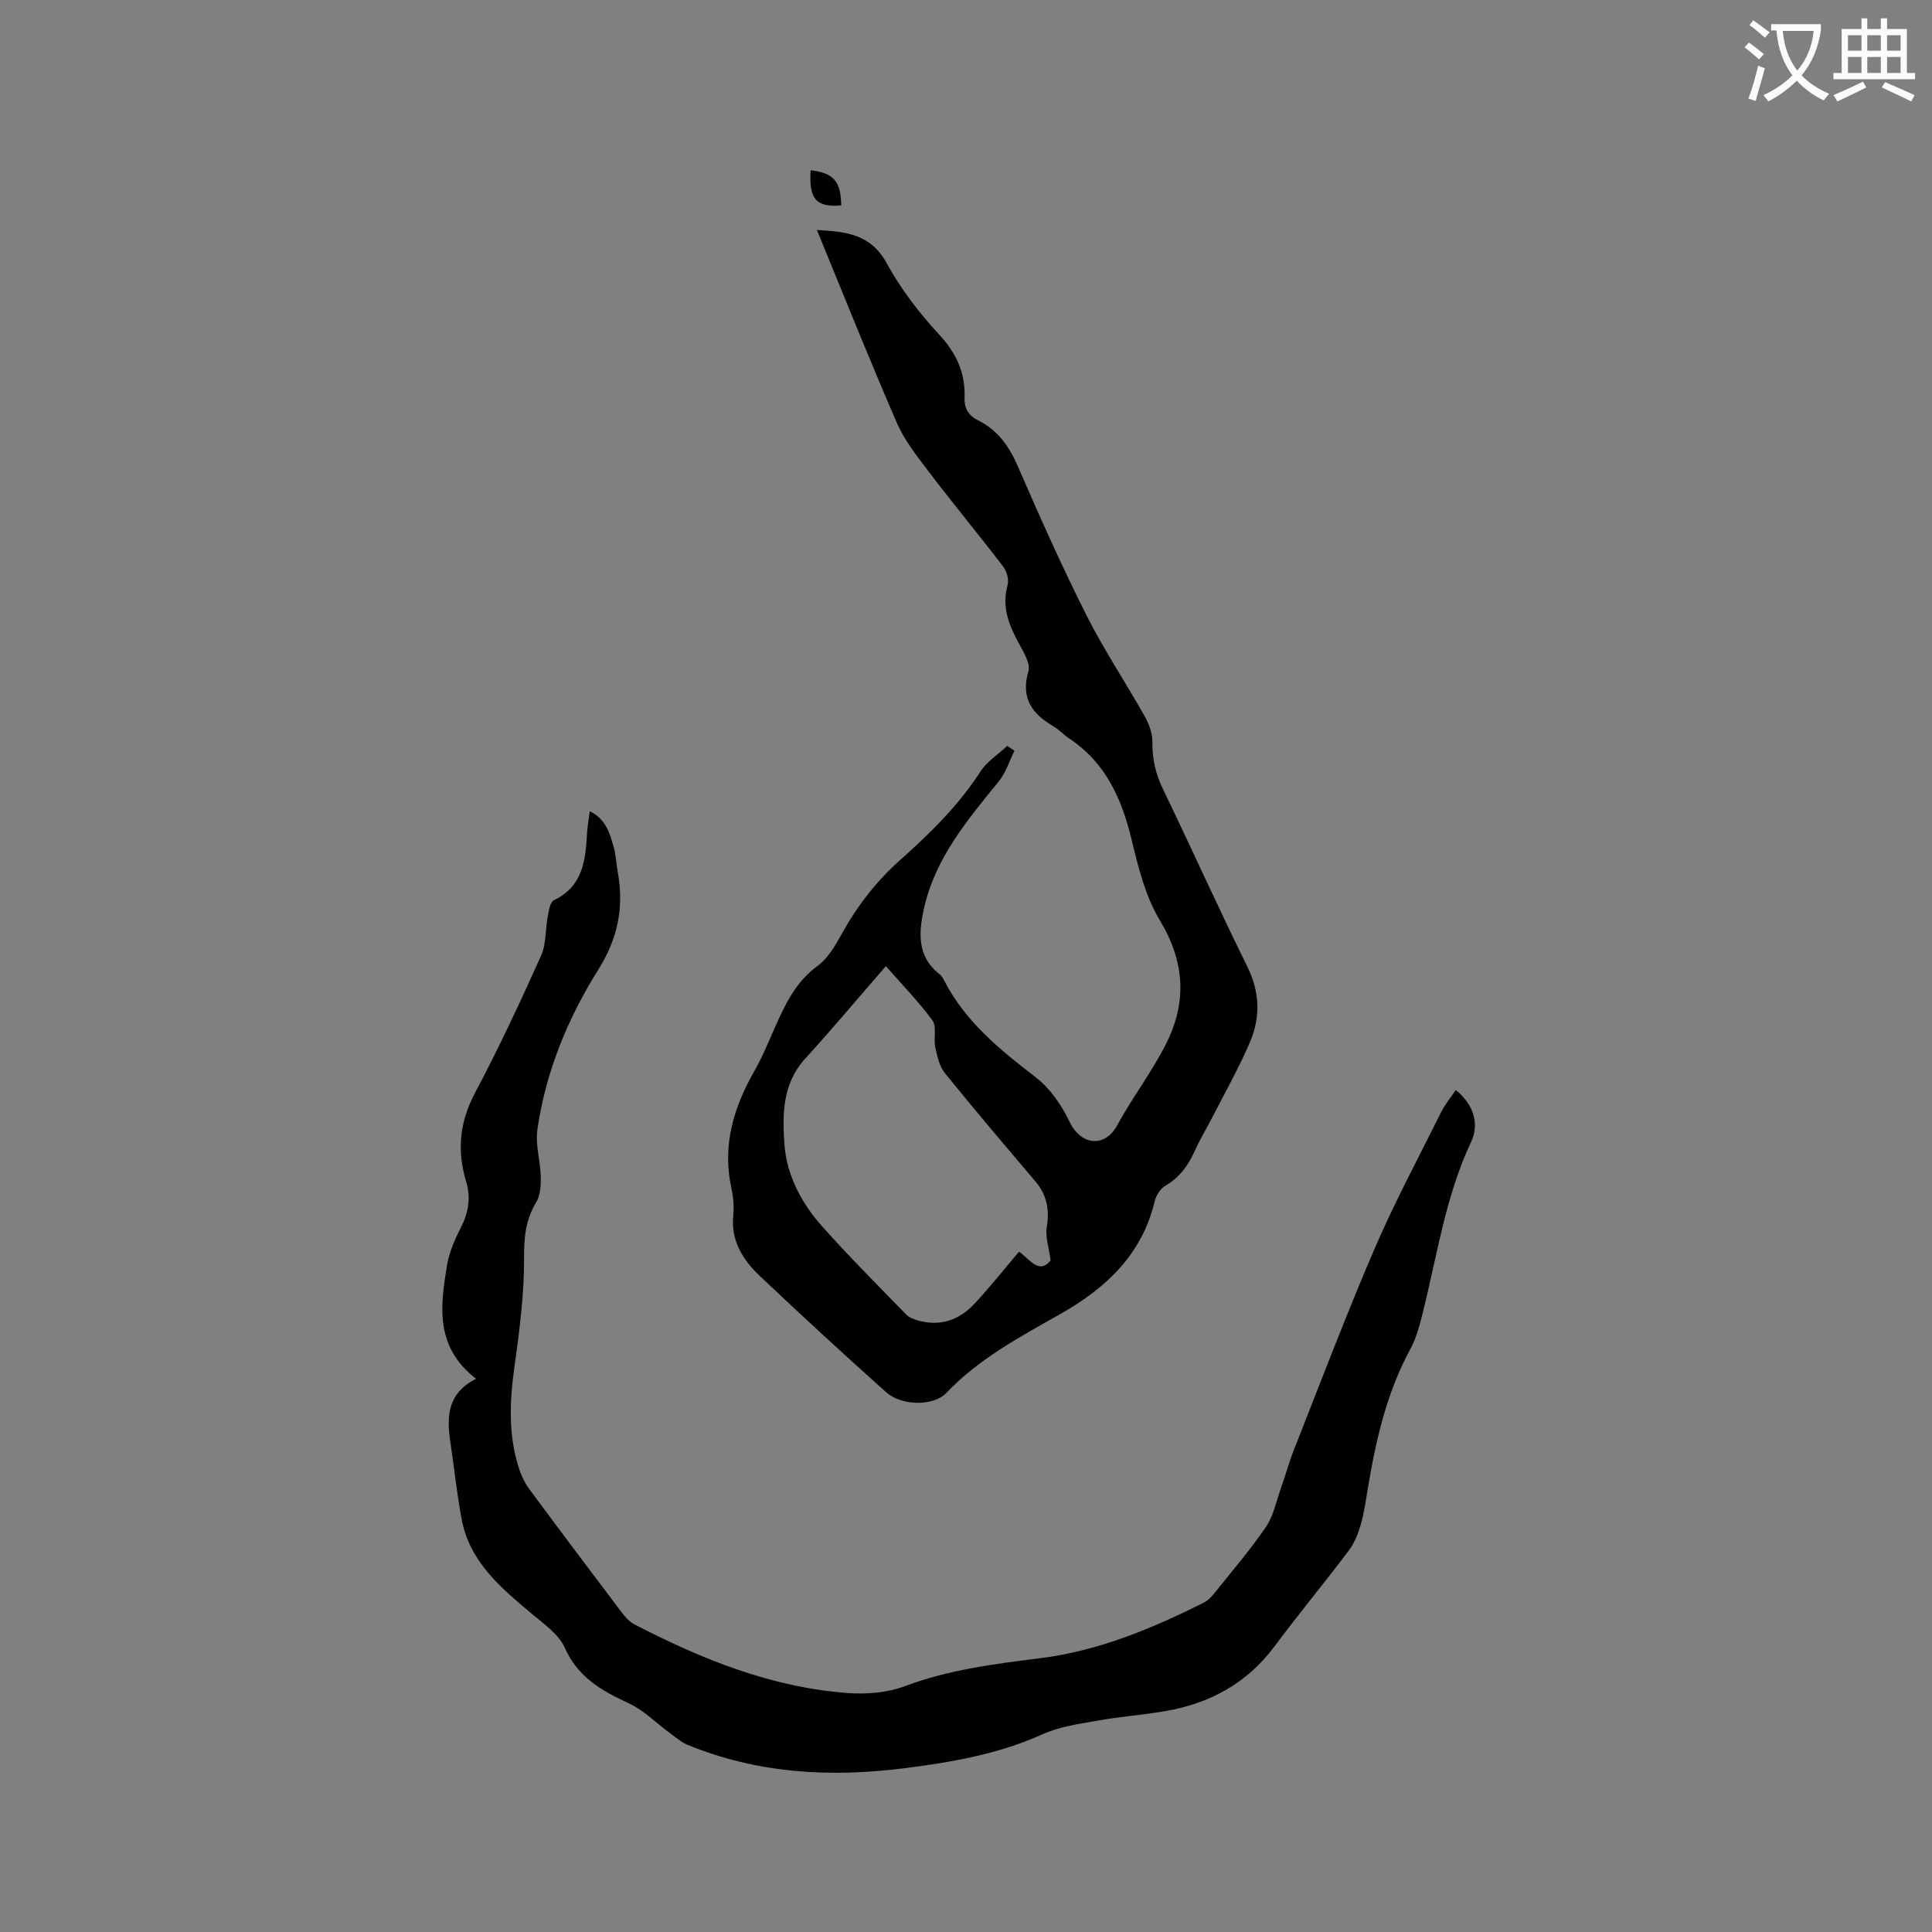 <svg enable-background="new 0 0 400 400" viewBox="0 0 400 400" xmlns="http://www.w3.org/2000/svg"><rect x="0" y="0" width="400" height="400" fill="#808080" stroke="none"/><path d="m362.1 8.8c1.1.8 2.1 1.6 3.1 2.4l-1 1.1c-1.3-1.1-2.3-2-3-2.5zm1.9 4.8c.5.2.9.4 1.4.5-.6 2.3-1.3 4.5-1.9 6.8l-1.5-.5c.8-2.1 1.4-4.3 2-6.8zm-1-9.4c1.3.9 2.4 1.8 3.4 2.5l-1 1.1c-1.4-1.2-2.4-2.1-3.2-2.6zm3.7 2.2v-1.4h10.3v1.2c-.5 3.6-1.8 6.8-4 9.4 1.5 1.6 3.4 2.8 5.7 3.8-.3.4-.7.8-1.1 1.4-2.3-1.1-4.1-2.5-5.6-4.1-1.6 1.6-3.6 3.1-5.9 4.3-.3-.5-.7-.9-1-1.3 2.4-1.1 4.4-2.5 6-4.1-1.9-2.5-3-5.6-3.3-9.3h-1.1zm8.8 0h-6.4c.3 3.3 1.3 6 3 8.2 2-2.3 3.1-5.1 3.4-8.2z" fill="#fbfcfa"/><path d="m385.3 3.8h1.3v2.2h2.8v-2.2h1.3v2.2h4.1v9.1h1.7v1.3h-16.9v-1.3h1.7v-9.1h4.1v-2.2zm.4 13.1.7 1.2c-1.8.9-3.8 1.9-6 2.9-.2-.4-.5-.8-.8-1.3 2.3-1 4.3-1.9 6.1-2.8zm-3.1-6.4h2.8v-3.2h-2.8zm0 4.6h2.8v-3.3h-2.8zm4-4.6h2.8v-3.2h-2.8zm0 4.6h2.8v-3.3h-2.8zm3.7 1.9c2.1.9 4.1 1.8 6.1 2.7l-.7 1.3c-2.2-1.1-4.2-2-6.1-2.9zm3.2-9.7h-2.8v3.2h2.8zm-2.8 7.8h2.8v-3.3h-2.8z" fill="#fbfcfa"/><g fill="#010101"><path d="m98.57 285.46c-8.61-6.64-7.39-15.13-6.02-23.49.46-2.83 1.75-5.6 3.05-8.21 1.51-3.04 1.84-6.07.89-9.22-1.93-6.39-1.32-12.3 1.89-18.33 4.91-9.25 9.34-18.77 13.63-28.32 1.11-2.47.89-5.52 1.41-8.27.22-1.15.49-2.88 1.26-3.24 5.99-2.85 6.55-8.23 6.86-13.82.08-1.46.35-2.91.56-4.6 3.29 1.59 4.11 4.47 4.92 7.26.5 1.71.56 3.55.88 5.32 1.31 7.32.07 13.69-4.09 20.32-6.29 10.03-10.85 21.12-12.55 33.03-.45 3.14.63 6.47.7 9.71.04 1.79-.07 3.88-.95 5.33-2.18 3.6-2.53 7.2-2.51 11.4.04 7.47-.91 14.99-1.96 22.41-1.03 7.34-1.38 14.55 1.04 21.66.47 1.37 1.14 2.74 2 3.9 6.31 8.52 12.68 16.99 19.07 25.44.75.99 1.64 2.02 2.71 2.57 13.9 7.21 28.3 13.03 44.1 14.21 3.92.29 8.23-.04 11.86-1.41 9.13-3.43 18.58-4.61 28.14-5.81 11.99-1.51 23.07-6.13 33.81-11.51.9-.45 1.65-1.31 2.29-2.11 3.58-4.47 7.32-8.83 10.54-13.55 1.55-2.26 2.11-5.21 3.05-7.86.98-2.78 1.76-5.64 2.85-8.38 5.44-13.78 10.69-27.64 16.54-41.24 4.17-9.7 9.18-19.04 13.89-28.5.79-1.58 1.97-2.97 2.98-4.47 3.53 2.84 4.99 6.87 3.18 10.71-5.27 11.16-7 23.27-9.94 35.06-.66 2.65-1.32 5.41-2.61 7.77-4.94 9.08-7.18 18.93-8.85 28.98-.42 2.51-.76 5.05-1.47 7.48-.54 1.87-1.31 3.81-2.46 5.34-5.04 6.68-10.39 13.14-15.39 19.85-5.72 7.66-13.41 11.82-22.63 13.4-4.69.81-9.46 1.15-14.15 1.99-3.81.68-7.79 1.24-11.27 2.81-9.13 4.11-18.76 5.78-28.55 7.02-15.38 1.95-30.45 1.12-44.95-4.86-1.3-.54-2.43-1.53-3.58-2.38-2.86-2.09-5.44-4.77-8.59-6.22-5.63-2.58-10.52-5.4-13.23-11.5-1.2-2.69-4.1-4.74-6.51-6.76-6.53-5.48-13.18-10.88-14.84-19.9-.98-5.3-1.56-10.68-2.34-16.02-.77-5.16-.62-9.98 5.34-12.99z"/><path d="m210.04 155.43c-1.07 2.13-1.79 4.55-3.26 6.36-6.51 7.99-13.16 15.89-15.48 26.29-1.1 4.95-1.49 9.93 3.22 13.62.4.31.7.8.94 1.27 4.38 8.56 11.57 14.36 19 20.09 2.95 2.28 5.34 5.75 6.96 9.16 2.38 4.99 7.34 5.43 9.86.8 3.18-5.85 7.31-11.2 10.26-17.15 4.23-8.52 3.72-16.85-1.41-25.34-2.97-4.92-4.45-10.91-5.82-16.6-2.05-8.54-5.38-16.02-12.96-21.05-1.14-.76-2.09-1.83-3.27-2.52-4.44-2.59-6.78-5.84-5.16-11.38.45-1.54-.89-3.8-1.83-5.51-2.14-3.88-3.76-7.72-2.48-12.33.31-1.12-.15-2.84-.89-3.81-5.08-6.63-10.41-13.07-15.47-19.72-2.42-3.18-4.98-6.43-6.56-10.05-5.68-13.08-10.96-26.33-16.56-39.94 6.12.33 11.18.86 14.47 6.9 2.9 5.33 6.74 10.31 10.87 14.78 3.57 3.85 5.41 7.94 5.23 13.02-.08 2.32.87 3.75 2.88 4.75 4.07 2.03 6.39 5.41 8.2 9.58 4.5 10.39 9.13 20.74 14.22 30.85 3.61 7.16 8.11 13.87 12.05 20.88.88 1.57 1.57 3.51 1.54 5.27-.04 3.48.68 6.59 2.2 9.74 5.89 12.2 11.44 24.56 17.44 36.71 2.61 5.28 2.77 10.46.58 15.62-2.23 5.24-5.05 10.22-7.65 15.3-1.25 2.45-2.7 4.8-3.82 7.31-1.34 2.98-3.1 5.42-6 7.12-1.04.61-1.98 2-2.26 3.2-2.63 11.08-10.06 18.02-19.53 23.39-8.37 4.74-16.89 9.27-23.67 16.39-2.63 2.76-9.26 2.64-12.4-.17-8.84-7.91-17.57-15.93-26.17-24.09-3.51-3.33-6.04-7.29-5.49-12.58.19-1.87-.01-3.85-.41-5.69-1.91-8.8.49-16.65 4.81-24.22 1.62-2.84 2.85-5.9 4.19-8.9 2.15-4.83 4.32-9.49 8.87-12.81 2.2-1.6 3.72-4.33 5.1-6.8 3.17-5.7 7.07-10.72 11.96-15.09 6.17-5.5 12.08-11.26 16.62-18.3 1.36-2.11 3.69-3.59 5.58-5.35.48.33.99.67 1.5 1zm-26.63 44.6c-5.89 6.78-11.18 13.09-16.73 19.18-4.76 5.22-4.71 11.73-4.26 17.84.46 6.23 3.5 12.03 7.72 16.77 5.62 6.32 11.62 12.31 17.52 18.38.61.63 1.61.97 2.5 1.22 4.54 1.24 8.44-.13 11.54-3.44 3.21-3.43 6.14-7.14 9.29-10.84 2.14 1.51 4.16 4.83 6.52 1.82-.36-2.78-1.12-4.94-.79-6.92.6-3.61.02-6.65-2.35-9.44-6.3-7.43-12.62-14.84-18.74-22.42-1.14-1.41-1.59-3.5-1.99-5.36-.4-1.83.36-4.24-.58-5.54-2.84-3.89-6.24-7.36-9.65-11.25z"/><path d="m167.83 35.26c4.75.53 6.27 2.27 6.34 7.26-5.2.45-6.71-1.29-6.34-7.26z"/></g></svg>